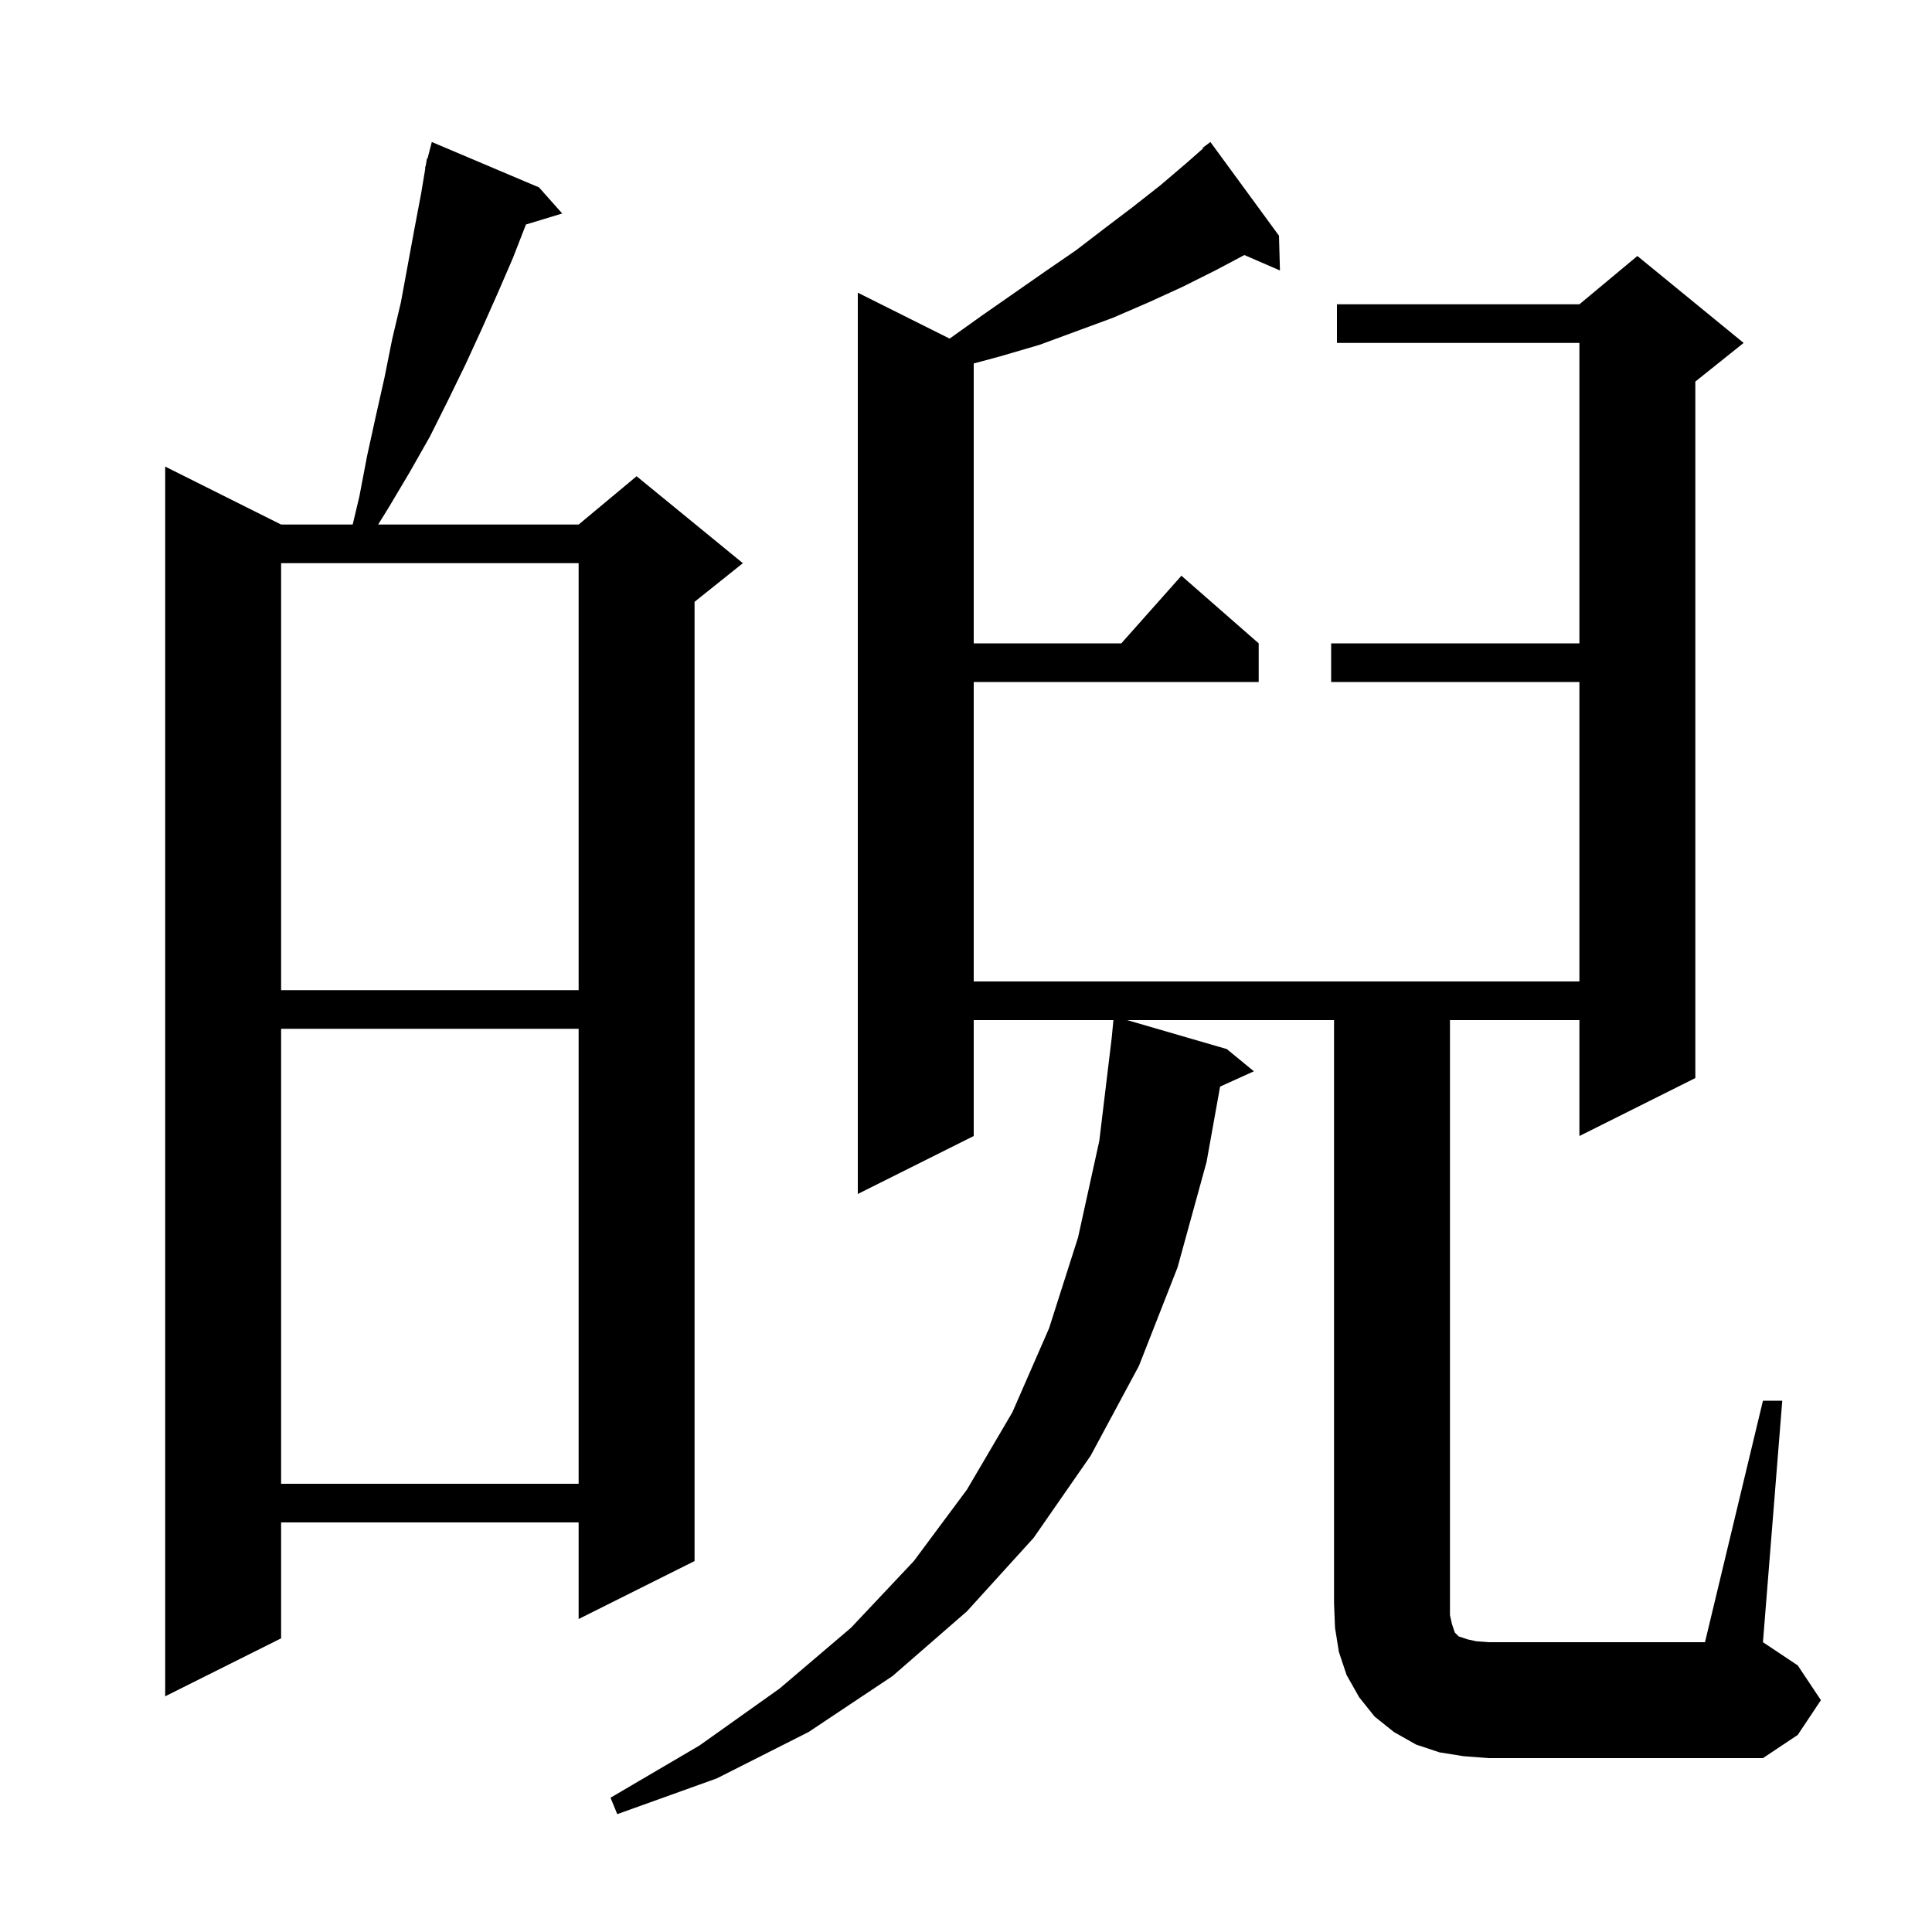 <svg xmlns="http://www.w3.org/2000/svg" xmlns:xlink="http://www.w3.org/1999/xlink" version="1.1" baseProfile="full" viewBox="0 0 200 200" width="200" height="200"><g fill="currentColor"><path d="M 182.5 145.0 L 184.5 145.0 L 182.5 170.0 L 186.1 172.4 L 188.5 176.0 L 186.1 179.6 L 182.5 182.0 L 154.1 182.0 L 151.5 181.8 L 149.0 181.4 L 146.6 180.6 L 144.3 179.3 L 142.3 177.7 L 140.7 175.7 L 139.4 173.4 L 138.6 171.0 L 138.2 168.5 L 138.1 166.0 L 138.1 105.6 L 116.676 105.6 L 127.0 108.6 L 129.8 110.9 L 126.303 112.484 L 124.9 120.3 L 121.9 131.2 L 117.9 141.4 L 112.9 150.7 L 107.0 159.2 L 100.1 166.8 L 92.4 173.5 L 83.7 179.3 L 74.2 184.1 L 63.9 187.8 L 63.2 186.1 L 72.4 180.7 L 80.7 174.8 L 88.1 168.5 L 94.6 161.6 L 100.1 154.2 L 104.8 146.2 L 108.6 137.5 L 111.6 128.1 L 113.8 118.1 L 115.084 107.437 L 115.261 105.6 L 100.8 105.6 L 100.8 117.6 L 88.8 123.6 L 88.8 30.3 L 98.306 35.053 L 101.6 32.7 L 108.2 28.1 L 111.4 25.9 L 114.4 23.6 L 117.3 21.4 L 120.1 19.2 L 122.8 16.9 L 124.551 15.359 L 124.5 15.3 L 125.3 14.7 L 132.4 24.4 L 132.5 28.0 L 128.818 26.402 L 125.8 28.0 L 122.4 29.7 L 118.9 31.3 L 115.2 32.9 L 107.6 35.7 L 103.5 36.9 L 100.8 37.624 L 100.8 66.6 L 116.078 66.6 L 122.3 59.6 L 130.3 66.6 L 130.3 70.6 L 100.8 70.6 L 100.8 101.6 L 163.5 101.6 L 163.5 70.6 L 137.8 70.6 L 137.8 66.6 L 163.5 66.6 L 163.5 35.5 L 138.4 35.5 L 138.4 31.5 L 163.5 31.5 L 169.5 26.5 L 180.5 35.5 L 175.5 39.5 L 175.5 111.6 L 163.5 117.6 L 163.5 105.6 L 150.1 105.6 L 150.1 167.2 L 150.3 168.1 L 150.6 169.0 L 151.0 169.4 L 151.9 169.7 L 152.8 169.9 L 154.1 170.0 L 176.5 170.0 Z M 55.8 19.4 L 58.2 22.1 L 54.446 23.24 L 53.1 26.7 L 51.5 30.4 L 49.9 34.0 L 48.2 37.7 L 46.4 41.4 L 44.5 45.2 L 42.4 48.9 L 40.2 52.6 L 39.143 54.3 L 59.9 54.3 L 65.9 49.3 L 76.9 58.3 L 71.9 62.3 L 71.9 161.6 L 59.9 167.6 L 59.9 157.6 L 29.1 157.6 L 29.1 169.6 L 17.1 175.6 L 17.1 48.3 L 29.1 54.3 L 36.51 54.3 L 37.2 51.4 L 38.0 47.2 L 38.9 43.1 L 39.8 39.1 L 40.6 35.1 L 41.5 31.3 L 42.9 23.7 L 43.6 20.0 L 44.032 17.405 L 44.0 17.4 L 44.093 17.04 L 44.2 16.4 L 44.256 16.414 L 44.7 14.7 Z M 29.1 106.5 L 29.1 153.6 L 59.9 153.6 L 59.9 106.5 Z M 29.1 58.3 L 29.1 102.5 L 59.9 102.5 L 59.9 58.3 Z "/></g></svg>
